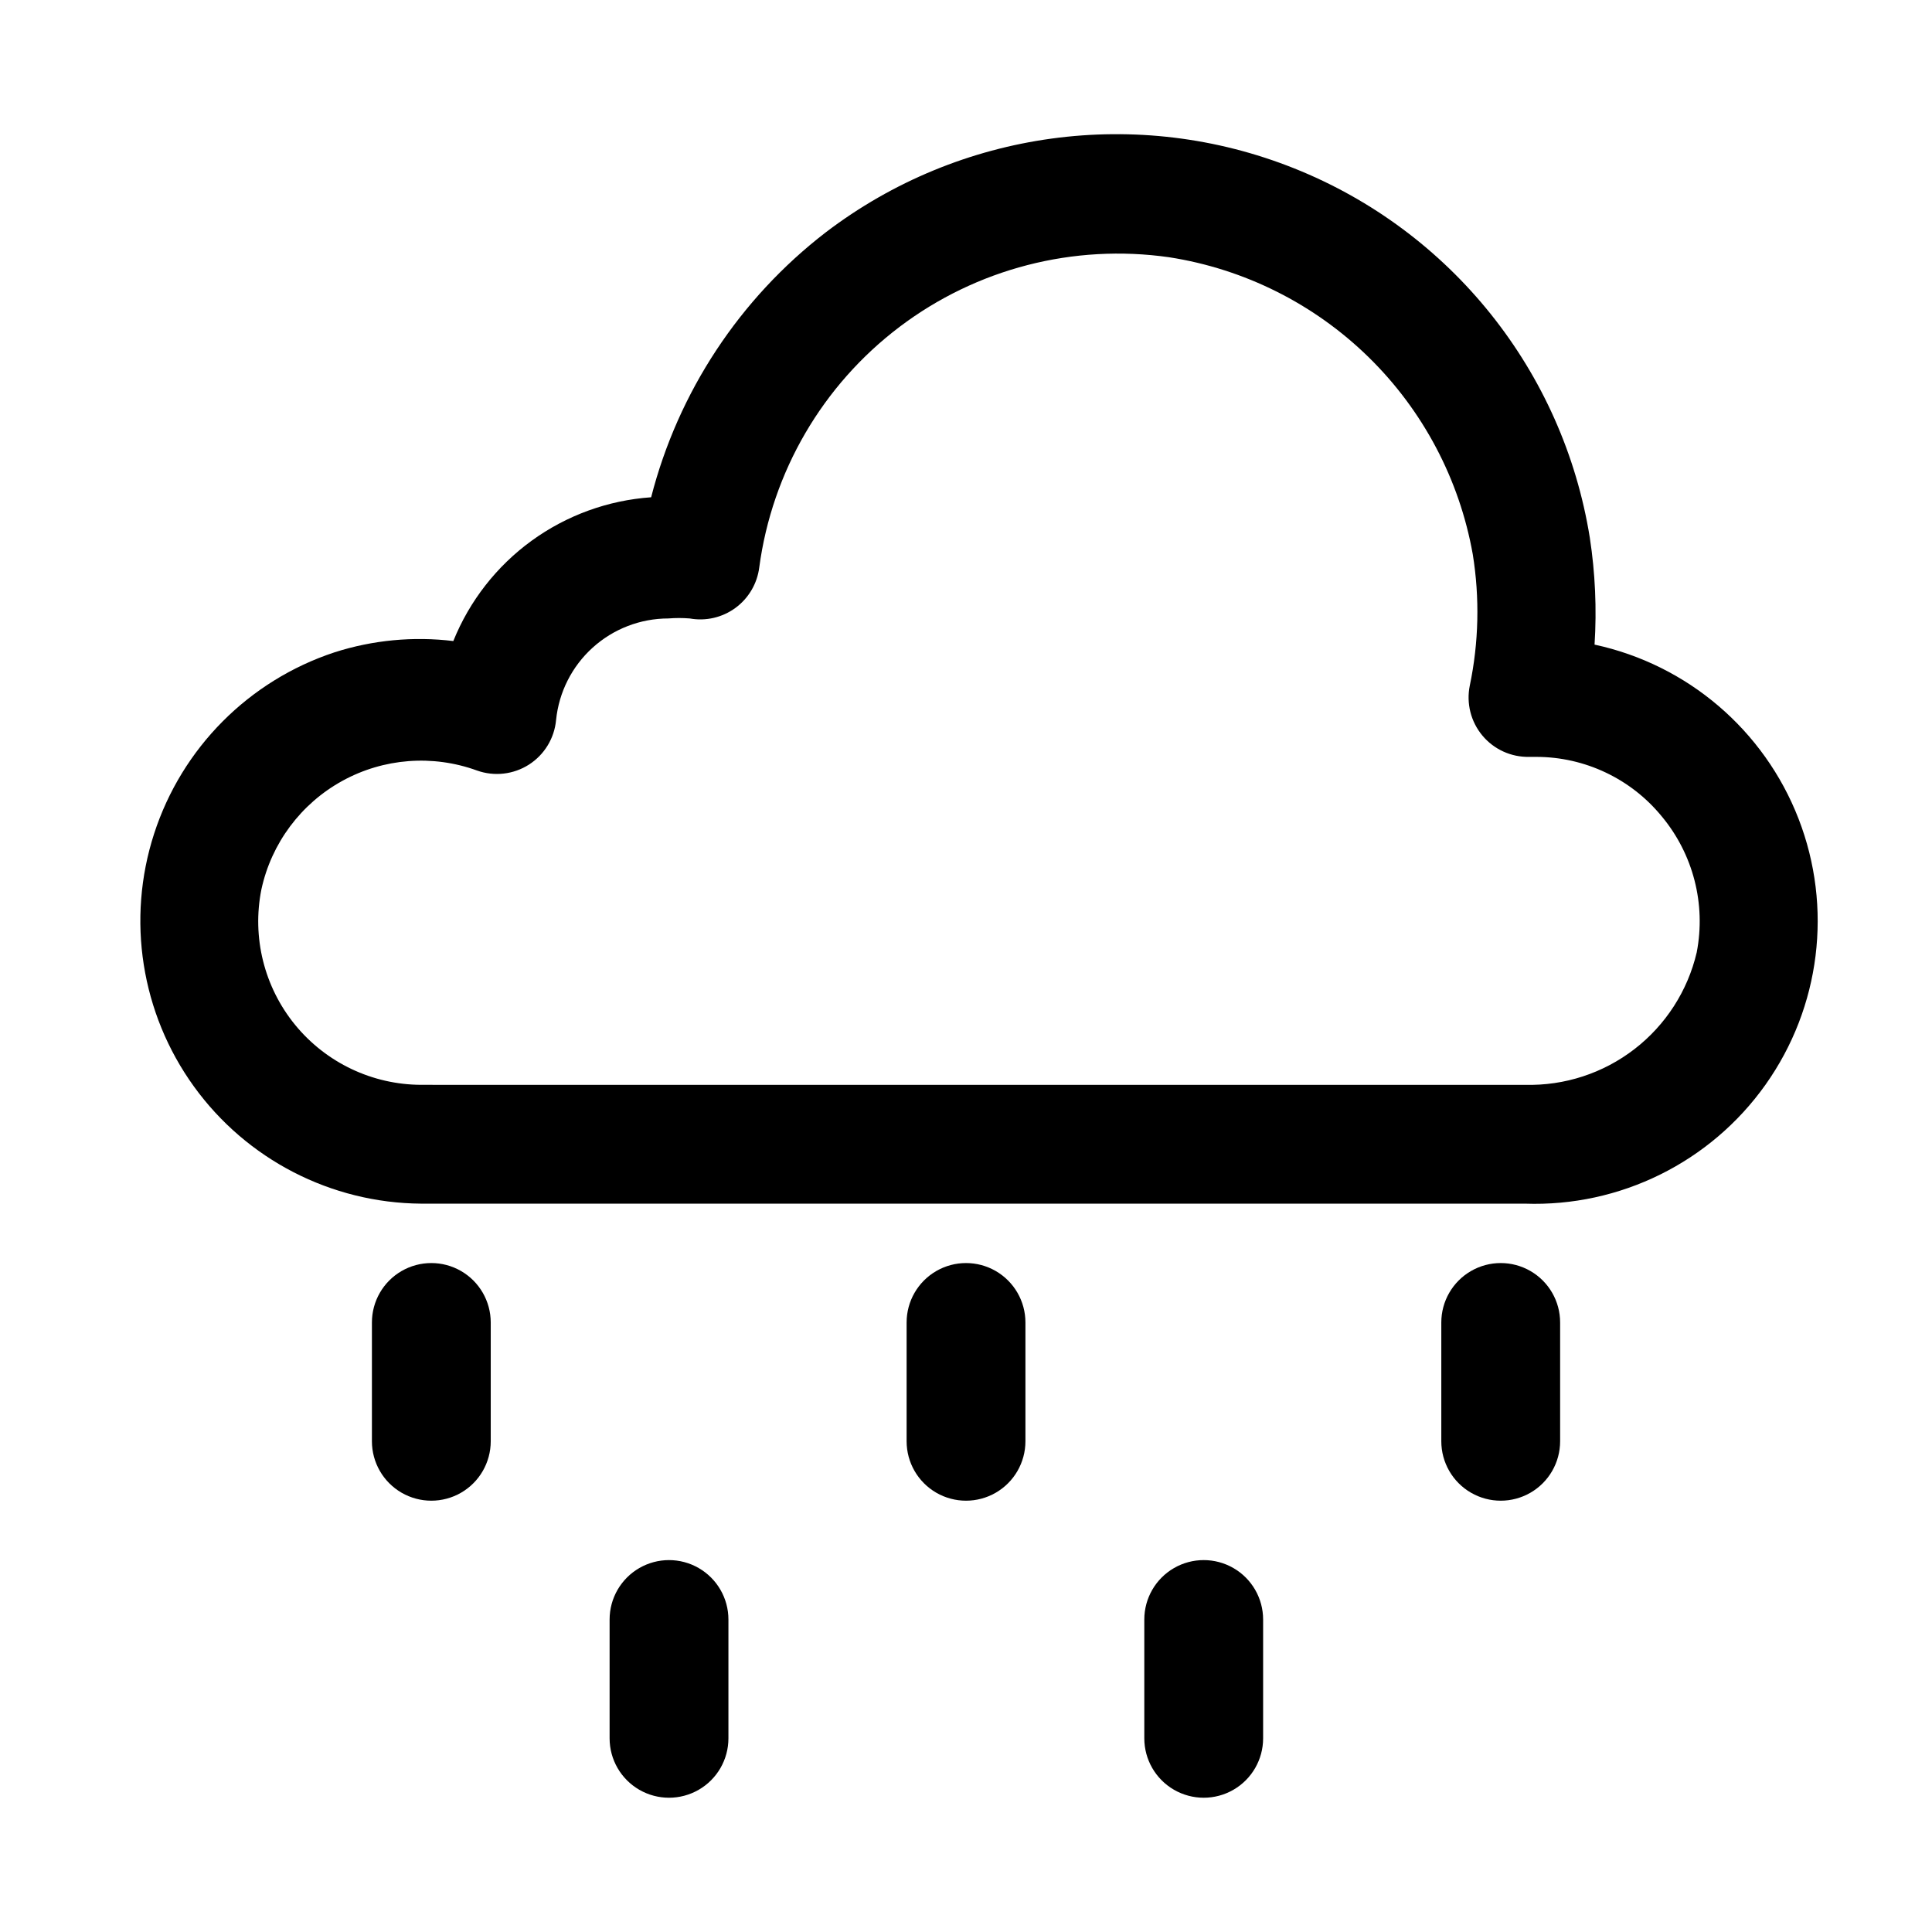 <?xml version="1.0" encoding="UTF-8"?>
<!-- Uploaded to: ICON Repo, www.iconrepo.com, Generator: ICON Repo Mixer Tools -->
<svg fill="#000000" width="800px" height="800px" version="1.1" viewBox="144 144 512 512" xmlns="http://www.w3.org/2000/svg">
 <path d="m548.15 462.98h-292.52c-23.887-0.164-46.27-11.703-60.254-31.07s-17.898-44.242-10.535-66.969c7.363-22.727 25.117-40.578 47.805-48.066 10.156-3.258 20.898-4.277 31.488-2.992 4.285-10.629 11.473-19.84 20.742-26.578 9.273-6.734 20.25-10.73 31.684-11.523 7.16-27.914 23.453-52.633 46.289-70.219 35.535-27.082 82.684-33.512 124.17-16.93 41.488 16.582 71.219 53.738 78.297 97.855 1.438 9.375 1.859 18.875 1.258 28.34 24.629 5.312 44.938 22.648 54.055 46.133 9.117 23.488 5.824 49.984-8.77 70.523-14.59 20.539-38.527 32.371-63.707 31.496zm-287.8-31.488h287.8c10.469 0.273 20.707-3.066 28.996-9.465 8.289-6.394 14.117-15.453 16.504-25.645 2.473-12.805-0.938-26.039-9.289-36.055-8.156-9.957-20.348-15.734-33.219-15.746h-1.891 0.004c-4.785 0.098-9.352-1.984-12.414-5.66s-4.289-8.543-3.332-13.23c2.391-11.453 2.656-23.246 0.789-34.797-3.535-19.867-13.191-38.137-27.613-52.25-14.426-14.113-32.898-23.367-52.84-26.469-25.324-3.629-51.047 3.012-71.449 18.445-20.402 15.438-33.789 38.383-37.184 63.738-0.539 4.289-2.816 8.172-6.301 10.734-3.484 2.559-7.867 3.574-12.121 2.805-1.887-0.152-3.781-0.152-5.668 0-7.414 0.004-14.562 2.758-20.062 7.734-5.496 4.973-8.953 11.812-9.695 19.188-0.449 4.84-3.106 9.195-7.195 11.812-4.094 2.613-9.164 3.195-13.742 1.57-11.75-4.285-24.781-3.281-35.734 2.754s-18.766 16.512-21.418 28.734c-2.543 12.703 0.734 25.879 8.934 35.91 8.203 10.027 20.465 15.859 33.418 15.891zm13.699 94.461v-31.488c0-5.621-3-10.82-7.871-13.633-4.871-2.812-10.875-2.812-15.746 0-4.871 2.812-7.871 8.012-7.871 13.633v31.488c0 5.625 3 10.824 7.871 13.637 4.871 2.812 10.875 2.812 15.746 0 4.871-2.812 7.871-8.012 7.871-13.637zm141.7 0v-31.488c0-5.621-3-10.82-7.871-13.633s-10.875-2.812-15.746 0-7.871 8.012-7.871 13.633v31.488c0 5.625 3 10.824 7.871 13.637s10.875 2.812 15.746 0 7.871-8.012 7.871-13.637zm141.7 0v-31.488c0-5.621-3-10.82-7.871-13.633s-10.871-2.812-15.742 0c-4.871 2.812-7.875 8.012-7.875 13.633v31.488c0 5.625 3.004 10.824 7.875 13.637 4.871 2.812 10.871 2.812 15.742 0s7.871-8.012 7.871-13.637zm-220.41 78.723v-31.488c0-5.625-3-10.824-7.875-13.637-4.871-2.812-10.871-2.812-15.742 0s-7.871 8.012-7.871 13.637v31.488c0 5.625 3 10.82 7.871 13.633s10.871 2.812 15.742 0c4.875-2.812 7.875-8.008 7.875-13.633zm141.7 0v-31.488c0-5.625-3-10.824-7.871-13.637s-10.875-2.812-15.746 0c-4.871 2.812-7.871 8.012-7.871 13.637v31.488c0 5.625 3 10.82 7.871 13.633 4.871 2.812 10.875 2.812 15.746 0s7.871-8.008 7.871-13.633z"/>
</svg>